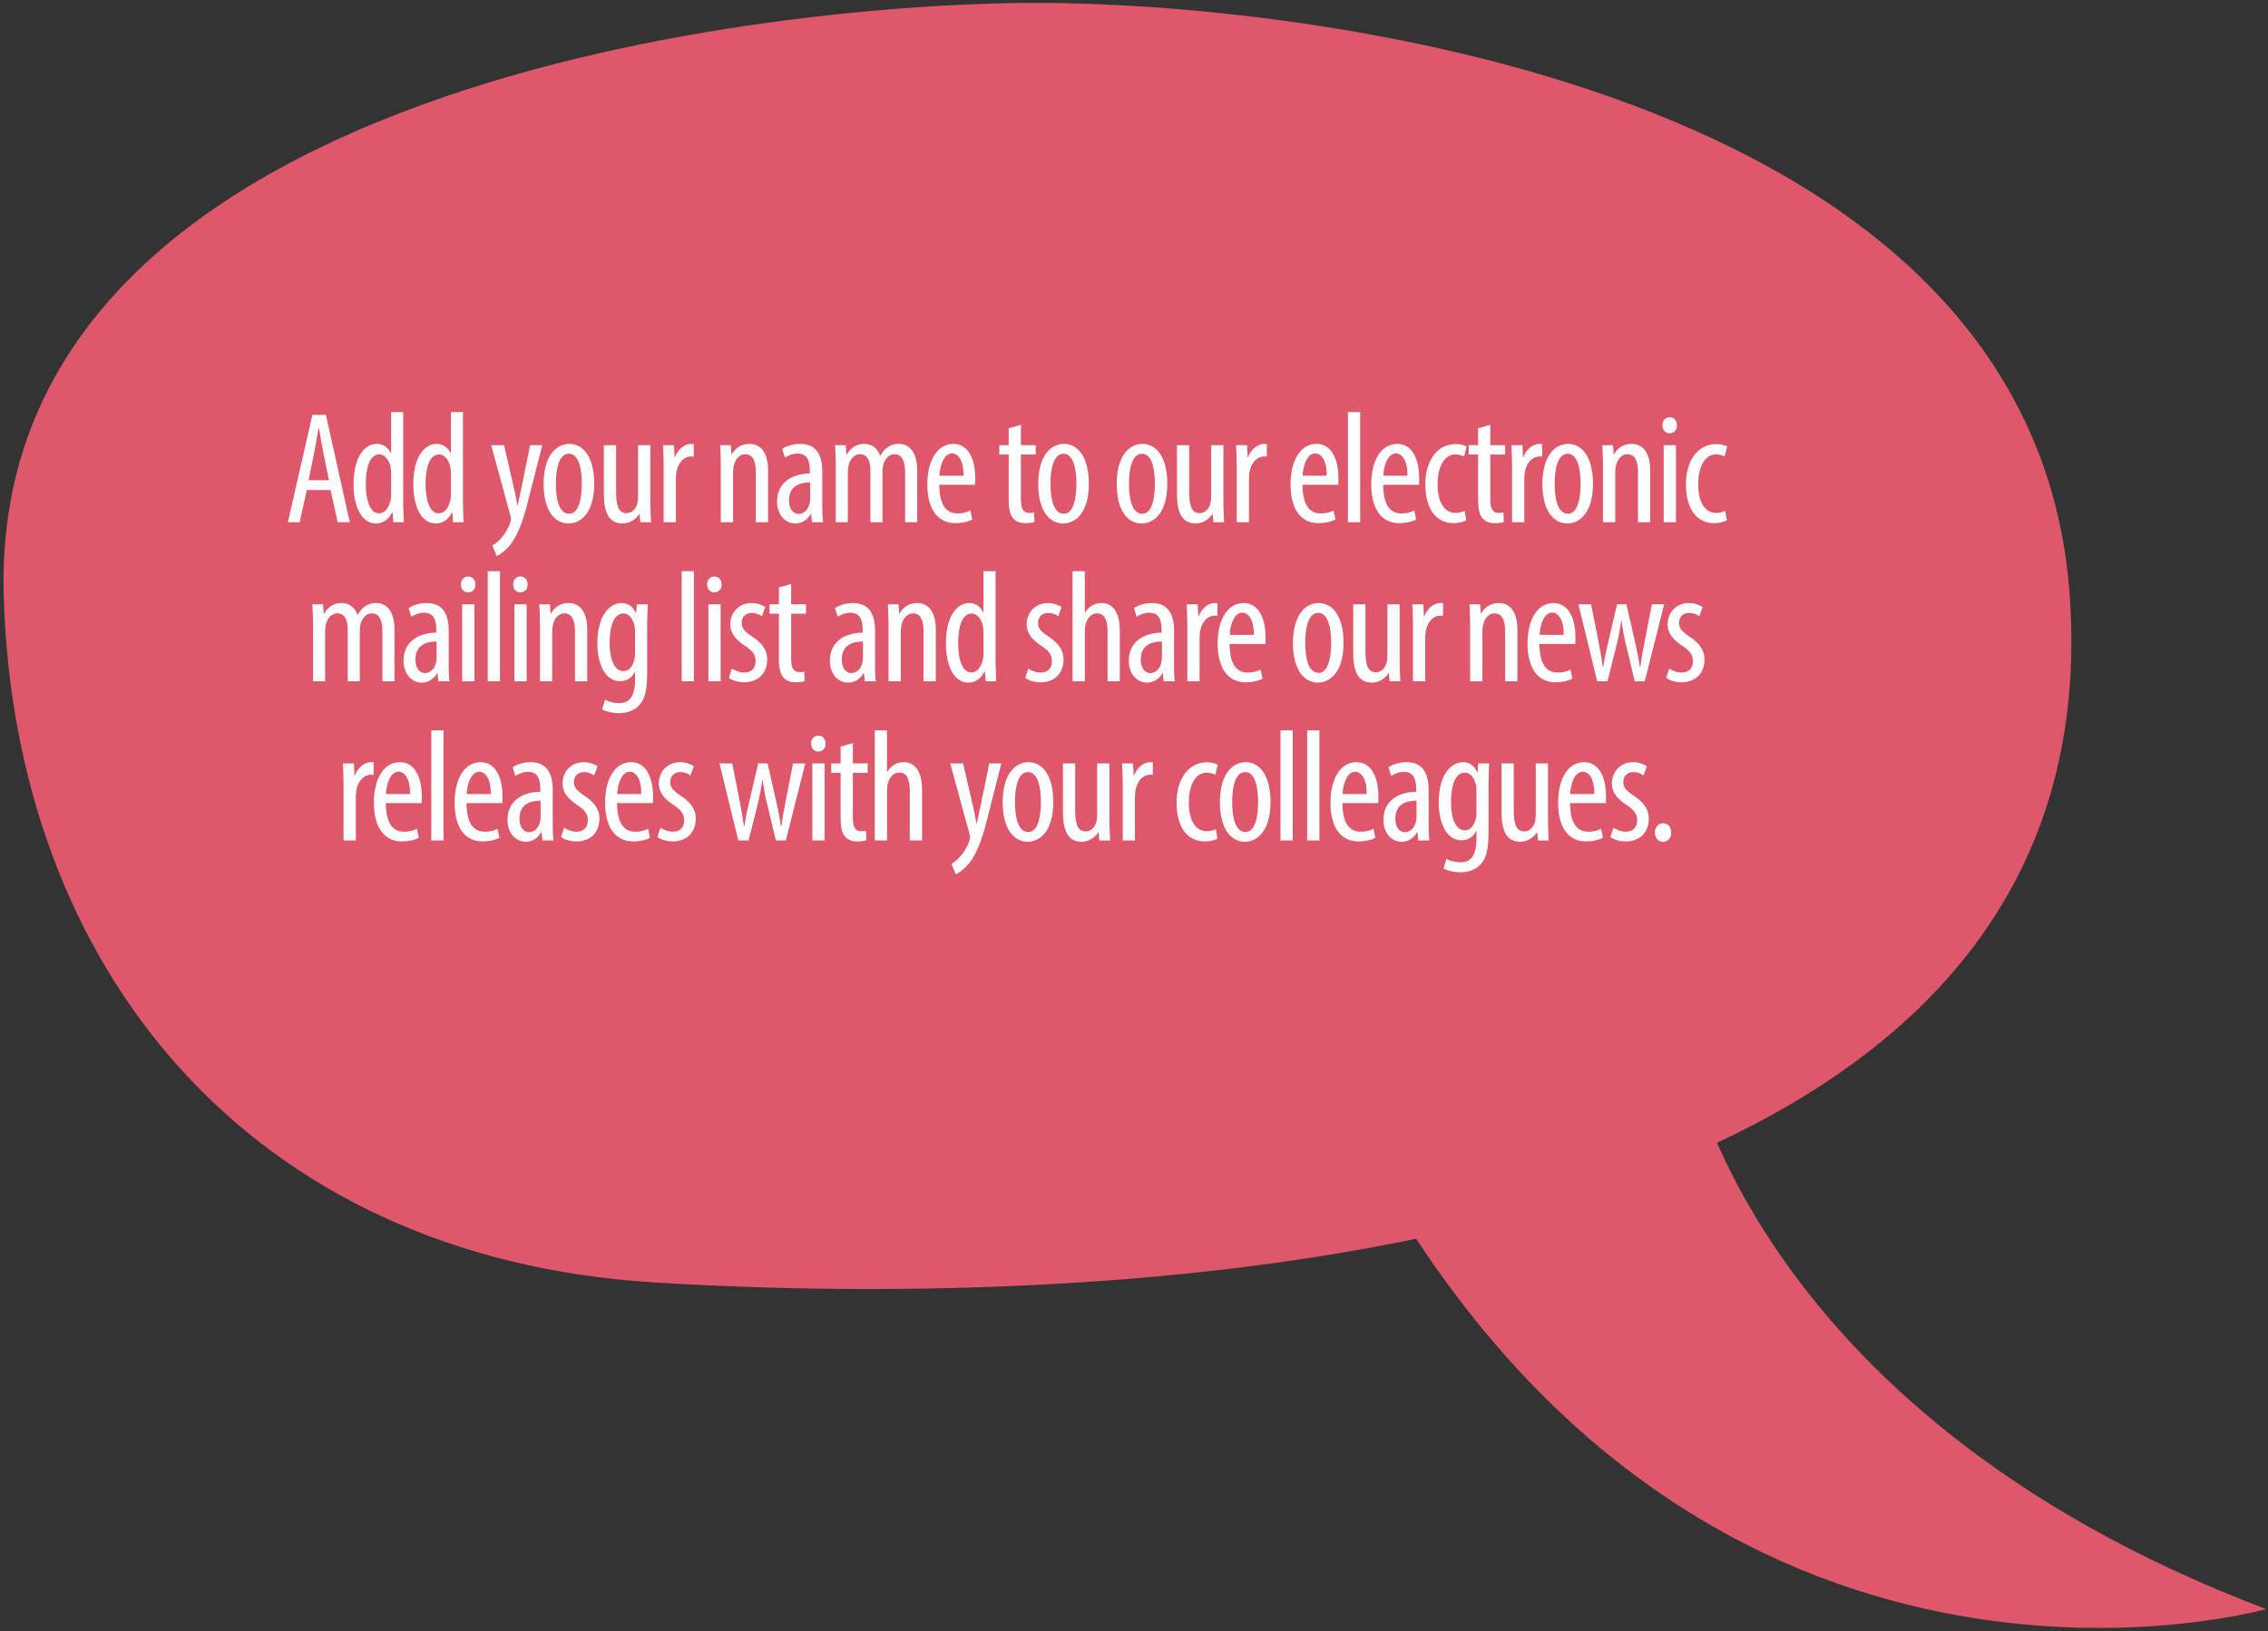 <svg xmlns="http://www.w3.org/2000/svg" width="456" height="328" viewBox="0 0 456 328">
  <rect x="0" y="0" width="456" height="328" fill="#333333" stroke="none"/>
  <g fill="none" fill-rule="evenodd" transform="translate(-1 -1)">
    <g fill="#DF576A" fill-rule="nonzero">
      <path d="M339.724,210.758 C339.724,210.758 350.56,284.366 456.616,324.544 C456.616,324.544 349.102,355.106 281.03,242.638 L339.724,210.758"/>
      <path d="M417.132,120.676 C409.782,16.8 259.688,1.574 209.44,1.574 C159.186,1.574 -1.172,16.704 1.744,120.676 C3.844,195.592 51.004,253.788 132.376,258.858 C220.134,264.334 426.926,259.102 417.132,120.676"/>
    </g>
    <path fill="#FFF" d="M67.457,99.536 L62.689,99.536 L61.249,106 L58.881,106 L63.809,84.432 L66.529,84.432 L71.329,106 L68.897,106 L67.457,99.536 Z M63.041,97.552 L67.137,97.552 L66.017,92.08 C65.697,90.544 65.409,88.752 65.153,87.152 L65.025,87.152 C64.769,88.784 64.449,90.64 64.161,92.08 L63.041,97.552 Z M79.635,83.856 L82.067,83.856 L82.067,102.288 C82.067,103.344 82.163,105.104 82.195,106 L80.083,106 L79.923,104.048 L79.827,104.048 C79.315,105.168 78.227,106.256 76.595,106.256 C73.971,106.256 72.083,103.408 72.083,98.32 C72.083,92.816 74.355,90.256 76.755,90.256 C77.875,90.256 78.963,90.8 79.571,92.112 L79.635,92.112 L79.635,83.856 Z M79.635,100.528 L79.635,96.4 C79.635,96.08 79.635,95.728 79.603,95.376 C79.443,93.776 78.483,92.368 77.299,92.368 C75.251,92.368 74.547,95.216 74.547,98.32 C74.547,101.584 75.379,104.208 77.171,104.208 C77.939,104.208 78.995,103.792 79.539,101.552 C79.603,101.264 79.635,100.912 79.635,100.528 Z M91.653,83.856 L94.085,83.856 L94.085,102.288 C94.085,103.344 94.181,105.104 94.213,106 L92.101,106 L91.941,104.048 L91.845,104.048 C91.333,105.168 90.245,106.256 88.613,106.256 C85.989,106.256 84.101,103.408 84.101,98.32 C84.101,92.816 86.373,90.256 88.773,90.256 C89.893,90.256 90.981,90.8 91.589,92.112 L91.653,92.112 L91.653,83.856 Z M91.653,100.528 L91.653,96.4 C91.653,96.08 91.653,95.728 91.621,95.376 C91.461,93.776 90.501,92.368 89.317,92.368 C87.269,92.368 86.565,95.216 86.565,98.32 C86.565,101.584 87.397,104.208 89.189,104.208 C89.957,104.208 91.013,103.792 91.557,101.552 C91.621,101.264 91.653,100.912 91.653,100.528 Z M99.753,90.512 L103.657,104.816 C103.721,105.008 103.721,105.2 103.721,105.392 C103.721,105.616 103.689,105.776 103.561,106.16 C103.305,106.896 102.793,107.952 102.153,108.752 C101.449,109.648 100.681,110.32 99.977,110.704 L100.873,112.816 C101.417,112.56 102.569,111.824 103.657,110.448 C105.481,108.112 106.537,104.368 107.497,100.464 L110.025,90.512 L107.593,90.512 L105.769,99.44 C105.513,100.56 105.257,101.744 105.097,102.608 L105.033,102.608 C104.841,101.648 104.681,100.624 104.393,99.408 L102.345,90.512 L99.753,90.512 Z M115.483,90.256 C118.235,90.256 120.475,92.848 120.475,98.256 C120.475,104.24 117.691,106.256 115.323,106.256 C112.539,106.256 110.299,103.728 110.299,98.288 C110.299,92.624 112.827,90.256 115.483,90.256 Z M115.387,92.24 C113.179,92.24 112.763,95.888 112.763,98.256 C112.763,100.816 113.211,104.304 115.451,104.304 C117.563,104.304 117.979,100.656 117.979,98.256 C117.979,95.888 117.563,92.24 115.387,92.24 Z M131.757,90.512 L129.293,90.512 L129.293,100.72 C129.293,101.232 129.261,101.712 129.165,102.128 C129.037,102.832 128.397,104.176 126.957,104.176 C125.261,104.176 124.877,102.384 124.877,99.952 L124.877,90.512 L122.413,90.512 L122.413,100.304 C122.413,104.144 123.469,106.256 126.189,106.256 C127.853,106.256 129.037,105.136 129.517,104.368 L129.581,104.368 L129.741,106 L131.885,106 C131.853,104.848 131.757,103.504 131.757,101.776 L131.757,90.512 Z M134.431,106 L136.895,106 L136.895,97.424 C136.895,96.912 136.927,96.432 136.991,96.016 C137.247,94.224 138.399,92.784 139.967,92.784 C140.159,92.784 140.319,92.784 140.479,92.816 L140.479,90.288 C140.319,90.288 140.159,90.256 139.967,90.256 C138.527,90.256 137.215,91.472 136.703,92.944 L136.639,92.944 L136.511,90.512 L134.303,90.512 C134.335,91.664 134.431,93.2 134.431,94.512 L134.431,106 Z M145.923,106 L148.387,106 L148.387,96.24 C148.387,95.728 148.419,95.248 148.483,94.864 C148.803,93.2 149.795,92.336 150.819,92.336 C152.611,92.336 152.963,94.192 152.963,96.016 L152.963,106 L155.427,106 L155.427,95.6 C155.427,91.856 153.827,90.256 151.683,90.256 C150.051,90.256 148.803,91.12 148.131,92.368 L148.067,92.368 L147.939,90.512 L145.795,90.512 C145.827,91.76 145.923,92.688 145.923,94.512 L145.923,106 Z M166.485,106 L164.245,106 L164.085,104.368 L163.989,104.368 C163.317,105.552 162.229,106.256 160.917,106.256 C158.837,106.256 157.237,104.496 157.237,101.84 C157.237,97.968 160.341,96.24 163.829,96.208 L163.829,95.728 C163.829,93.648 163.317,92.208 161.365,92.208 C160.405,92.208 159.541,92.528 158.805,93.008 L158.261,91.28 C158.901,90.8 160.341,90.256 161.877,90.256 C164.981,90.256 166.325,92.304 166.325,95.792 L166.325,102.48 C166.325,103.664 166.325,105.008 166.485,106 Z M163.893,101.136 L163.893,98 C162.613,98 159.637,98.224 159.637,101.584 C159.637,103.6 160.661,104.336 161.525,104.336 C162.613,104.336 163.541,103.536 163.829,102 C163.893,101.712 163.893,101.392 163.893,101.136 Z M169.031,106 L171.463,106 L171.463,96.176 C171.463,95.696 171.495,95.248 171.559,94.832 C171.847,93.2 172.871,92.336 173.863,92.336 C175.687,92.336 176.007,94.128 176.007,95.856 L176.007,106 L178.439,106 L178.439,96.048 C178.439,95.536 178.471,95.056 178.535,94.64 C178.887,93.2 179.783,92.336 180.807,92.336 C182.695,92.336 182.983,94.288 182.983,96.304 L182.983,106 L185.415,106 L185.415,95.728 C185.415,91.792 183.783,90.256 181.703,90.256 C180.903,90.256 180.167,90.448 179.559,90.864 C178.983,91.248 178.439,91.856 178.023,92.624 L177.959,92.624 C177.383,90.96 176.167,90.256 174.727,90.256 C173.095,90.256 171.911,91.184 171.239,92.432 L171.175,92.432 L171.047,90.512 L168.903,90.512 C168.935,91.76 169.031,92.688 169.031,94.512 L169.031,106 Z M197.049,98.48 L189.849,98.48 C189.881,103.216 191.737,104.24 193.529,104.24 C194.585,104.24 195.481,103.984 196.089,103.632 L196.473,105.456 C195.609,105.936 194.297,106.192 193.081,106.192 C189.369,106.192 187.449,103.152 187.449,98.416 C187.449,93.392 189.561,90.256 192.665,90.256 C195.833,90.256 197.081,93.584 197.081,97.104 C197.081,97.68 197.081,98.096 197.049,98.48 Z M189.881,96.656 L194.713,96.656 C194.777,93.552 193.593,92.176 192.409,92.176 C190.809,92.176 189.977,94.544 189.881,96.656 Z M203.805,87.12 L203.805,90.512 L201.917,90.512 L201.917,92.4 L203.805,92.4 L203.805,101.36 C203.805,103.504 204.125,104.56 204.733,105.264 C205.341,105.936 206.205,106.192 207.165,106.192 C207.965,106.192 208.541,106.096 208.989,105.936 L208.893,104.048 C208.605,104.112 208.285,104.144 207.901,104.144 C207.005,104.144 206.269,103.6 206.269,101.584 L206.269,92.4 L209.245,92.4 L209.245,90.512 L206.269,90.512 L206.269,86.416 L203.805,87.12 Z M214.927,90.256 C217.679,90.256 219.919,92.848 219.919,98.256 C219.919,104.24 217.135,106.256 214.767,106.256 C211.983,106.256 209.743,103.728 209.743,98.288 C209.743,92.624 212.271,90.256 214.927,90.256 Z M214.831,92.24 C212.623,92.24 212.207,95.888 212.207,98.256 C212.207,100.816 212.655,104.304 214.895,104.304 C217.007,104.304 217.423,100.656 217.423,98.256 C217.423,95.888 217.007,92.24 214.831,92.24 Z M230.707,90.256 C233.459,90.256 235.699,92.848 235.699,98.256 C235.699,104.24 232.915,106.256 230.547,106.256 C227.763,106.256 225.523,103.728 225.523,98.288 C225.523,92.624 228.051,90.256 230.707,90.256 Z M230.611,92.24 C228.403,92.24 227.987,95.888 227.987,98.256 C227.987,100.816 228.435,104.304 230.675,104.304 C232.787,104.304 233.203,100.656 233.203,98.256 C233.203,95.888 232.787,92.24 230.611,92.24 Z M246.981,90.512 L244.517,90.512 L244.517,100.72 C244.517,101.232 244.485,101.712 244.389,102.128 C244.261,102.832 243.621,104.176 242.181,104.176 C240.485,104.176 240.101,102.384 240.101,99.952 L240.101,90.512 L237.637,90.512 L237.637,100.304 C237.637,104.144 238.693,106.256 241.413,106.256 C243.077,106.256 244.261,105.136 244.741,104.368 L244.805,104.368 L244.965,106 L247.109,106 C247.077,104.848 246.981,103.504 246.981,101.776 L246.981,90.512 Z M249.655,106 L252.119,106 L252.119,97.424 C252.119,96.912 252.151,96.432 252.215,96.016 C252.471,94.224 253.623,92.784 255.191,92.784 C255.383,92.784 255.543,92.784 255.703,92.816 L255.703,90.288 C255.543,90.288 255.383,90.256 255.191,90.256 C253.751,90.256 252.439,91.472 251.927,92.944 L251.863,92.944 L251.735,90.512 L249.527,90.512 C249.559,91.664 249.655,93.2 249.655,94.512 L249.655,106 Z M270.075,98.48 L262.875,98.48 C262.907,103.216 264.763,104.24 266.555,104.24 C267.611,104.24 268.507,103.984 269.115,103.632 L269.499,105.456 C268.635,105.936 267.323,106.192 266.107,106.192 C262.395,106.192 260.475,103.152 260.475,98.416 C260.475,93.392 262.587,90.256 265.691,90.256 C268.859,90.256 270.107,93.584 270.107,97.104 C270.107,97.68 270.107,98.096 270.075,98.48 Z M262.907,96.656 L267.739,96.656 C267.803,93.552 266.619,92.176 265.435,92.176 C263.835,92.176 263.003,94.544 262.907,96.656 Z M272.013,106 L274.477,106 L274.477,83.856 L272.013,83.856 L272.013,106 Z M286.303,98.48 L279.103,98.48 C279.135,103.216 280.991,104.24 282.783,104.24 C283.839,104.24 284.735,103.984 285.343,103.632 L285.727,105.456 C284.863,105.936 283.551,106.192 282.335,106.192 C278.623,106.192 276.703,103.152 276.703,98.416 C276.703,93.392 278.815,90.256 281.919,90.256 C285.087,90.256 286.335,93.584 286.335,97.104 C286.335,97.68 286.335,98.096 286.303,98.48 Z M279.135,96.656 L283.967,96.656 C284.031,93.552 282.847,92.176 281.663,92.176 C280.063,92.176 279.231,94.544 279.135,96.656 Z M295.473,103.728 C294.897,103.984 294.353,104.144 293.681,104.144 C291.409,104.144 290.033,101.968 290.033,98.352 C290.033,95.312 291.153,92.368 293.617,92.368 C294.417,92.368 295.057,92.624 295.377,92.784 L295.857,90.768 C295.409,90.512 294.513,90.288 293.681,90.288 C289.809,90.288 287.569,93.904 287.569,98.352 C287.569,103.472 289.841,106.192 293.233,106.192 C294.321,106.192 295.249,105.936 295.793,105.616 L295.473,103.728 Z M298.179,87.12 L298.179,90.512 L296.291,90.512 L296.291,92.4 L298.179,92.4 L298.179,101.36 C298.179,103.504 298.499,104.56 299.107,105.264 C299.715,105.936 300.579,106.192 301.539,106.192 C302.339,106.192 302.915,106.096 303.363,105.936 L303.267,104.048 C302.979,104.112 302.659,104.144 302.275,104.144 C301.379,104.144 300.643,103.6 300.643,101.584 L300.643,92.4 L303.619,92.4 L303.619,90.512 L300.643,90.512 L300.643,86.416 L298.179,87.12 Z M305.013,106 L307.477,106 L307.477,97.424 C307.477,96.912 307.509,96.432 307.573,96.016 C307.829,94.224 308.981,92.784 310.549,92.784 C310.741,92.784 310.901,92.784 311.061,92.816 L311.061,90.288 C310.901,90.288 310.741,90.256 310.549,90.256 C309.109,90.256 307.797,91.472 307.285,92.944 L307.221,92.944 L307.093,90.512 L304.885,90.512 C304.917,91.664 305.013,93.2 305.013,94.512 L305.013,106 Z M316.295,90.256 C319.047,90.256 321.287,92.848 321.287,98.256 C321.287,104.24 318.503,106.256 316.135,106.256 C313.351,106.256 311.111,103.728 311.111,98.288 C311.111,92.624 313.639,90.256 316.295,90.256 Z M316.199,92.24 C313.991,92.24 313.575,95.888 313.575,98.256 C313.575,100.816 314.023,104.304 316.263,104.304 C318.375,104.304 318.791,100.656 318.791,98.256 C318.791,95.888 318.375,92.24 316.199,92.24 Z M323.289,106 L325.753,106 L325.753,96.24 C325.753,95.728 325.785,95.248 325.849,94.864 C326.169,93.2 327.161,92.336 328.185,92.336 C329.977,92.336 330.329,94.192 330.329,96.016 L330.329,106 L332.793,106 L332.793,95.6 C332.793,91.856 331.193,90.256 329.049,90.256 C327.417,90.256 326.169,91.12 325.497,92.368 L325.433,92.368 L325.305,90.512 L323.161,90.512 C323.193,91.76 323.289,92.688 323.289,94.512 L323.289,106 Z M337.963,106 L337.963,90.512 L335.499,90.512 L335.499,106 L337.963,106 Z M336.683,84.912 C335.883,84.912 335.243,85.552 335.243,86.512 C335.243,87.472 335.851,88.112 336.651,88.112 C337.579,88.112 338.187,87.472 338.155,86.512 C338.155,85.552 337.579,84.912 336.683,84.912 Z M347.869,103.728 C347.293,103.984 346.749,104.144 346.077,104.144 C343.805,104.144 342.429,101.968 342.429,98.352 C342.429,95.312 343.549,92.368 346.013,92.368 C346.813,92.368 347.453,92.624 347.773,92.784 L348.253,90.768 C347.805,90.512 346.909,90.288 346.077,90.288 C342.205,90.288 339.965,93.904 339.965,98.352 C339.965,103.472 342.237,106.192 345.629,106.192 C346.717,106.192 347.645,105.936 348.189,105.616 L347.869,103.728 Z M63.937,138 L66.369,138 L66.369,128.176 C66.369,127.696 66.401,127.248 66.465,126.832 C66.753,125.2 67.777,124.336 68.769,124.336 C70.593,124.336 70.913,126.128 70.913,127.856 L70.913,138 L73.345,138 L73.345,128.048 C73.345,127.536 73.377,127.056 73.441,126.64 C73.793,125.2 74.689,124.336 75.713,124.336 C77.601,124.336 77.889,126.288 77.889,128.304 L77.889,138 L80.321,138 L80.321,127.728 C80.321,123.792 78.689,122.256 76.609,122.256 C75.809,122.256 75.073,122.448 74.465,122.864 C73.889,123.248 73.345,123.856 72.929,124.624 L72.865,124.624 C72.289,122.96 71.073,122.256 69.633,122.256 C68.001,122.256 66.817,123.184 66.145,124.432 L66.081,124.432 L65.953,122.512 L63.809,122.512 C63.841,123.76 63.937,124.688 63.937,126.512 L63.937,138 Z M91.379,138 L89.139,138 L88.979,136.368 L88.883,136.368 C88.211,137.552 87.123,138.256 85.811,138.256 C83.731,138.256 82.131,136.496 82.131,133.84 C82.131,129.968 85.235,128.24 88.723,128.208 L88.723,127.728 C88.723,125.648 88.211,124.208 86.259,124.208 C85.299,124.208 84.435,124.528 83.699,125.008 L83.155,123.28 C83.795,122.8 85.235,122.256 86.771,122.256 C89.875,122.256 91.219,124.304 91.219,127.792 L91.219,134.48 C91.219,135.664 91.219,137.008 91.379,138 Z M88.787,133.136 L88.787,130 C87.507,130 84.531,130.224 84.531,133.584 C84.531,135.6 85.555,136.336 86.419,136.336 C87.507,136.336 88.435,135.536 88.723,134 C88.787,133.712 88.787,133.392 88.787,133.136 Z M96.389,138 L96.389,122.512 L93.925,122.512 L93.925,138 L96.389,138 Z M95.109,116.912 C94.309,116.912 93.669,117.552 93.669,118.512 C93.669,119.472 94.277,120.112 95.077,120.112 C96.005,120.112 96.613,119.472 96.581,118.512 C96.581,117.552 96.005,116.912 95.109,116.912 Z M99.063,138 L101.527,138 L101.527,115.856 L99.063,115.856 L99.063,138 Z M106.889,138 L106.889,122.512 L104.425,122.512 L104.425,138 L106.889,138 Z M105.609,116.912 C104.809,116.912 104.169,117.552 104.169,118.512 C104.169,119.472 104.777,120.112 105.577,120.112 C106.505,120.112 107.113,119.472 107.081,118.512 C107.081,117.552 106.505,116.912 105.609,116.912 Z M109.563,138 L112.027,138 L112.027,128.24 C112.027,127.728 112.059,127.248 112.123,126.864 C112.443,125.2 113.435,124.336 114.459,124.336 C116.251,124.336 116.603,126.192 116.603,128.016 L116.603,138 L119.067,138 L119.067,127.6 C119.067,123.856 117.467,122.256 115.323,122.256 C113.691,122.256 112.443,123.12 111.771,124.368 L111.707,124.368 L111.579,122.512 L109.435,122.512 C109.467,123.76 109.563,124.688 109.563,126.512 L109.563,138 Z M129.037,122.512 L131.245,122.512 C131.213,123.6 131.117,124.976 131.117,127.344 L131.117,136.016 C131.117,140.08 130.605,141.616 129.581,142.736 C128.653,143.792 127.181,144.4 125.453,144.4 C124.141,144.4 122.861,144.08 122.061,143.632 L122.637,141.712 C123.245,142.032 124.269,142.384 125.517,142.384 C127.469,142.384 128.685,141.168 128.685,137.648 L128.685,136.08 L128.621,136.08 C128.077,137.296 126.957,137.968 125.645,137.968 C122.893,137.968 121.101,134.864 121.101,130.32 C121.101,124.624 123.693,122.256 125.965,122.256 C127.629,122.256 128.397,123.344 128.845,124.272 L128.909,124.272 L129.037,122.512 Z M128.685,132.336 L128.685,127.856 C128.685,127.472 128.653,127.056 128.557,126.736 C128.269,125.68 127.725,124.368 126.317,124.368 C124.525,124.368 123.565,126.768 123.565,130.192 C123.565,134.16 124.813,135.952 126.317,135.952 C127.053,135.952 128.013,135.6 128.525,133.744 C128.653,133.264 128.685,132.784 128.685,132.336 Z M138.065,138 L140.529,138 L140.529,115.856 L138.065,115.856 L138.065,138 Z M145.891,138 L145.891,122.512 L143.427,122.512 L143.427,138 L145.891,138 Z M144.611,116.912 C143.811,116.912 143.171,117.552 143.171,118.512 C143.171,119.472 143.779,120.112 144.579,120.112 C145.507,120.112 146.115,119.472 146.083,118.512 C146.083,117.552 145.507,116.912 144.611,116.912 Z M147.541,137.296 C148.213,137.84 149.461,138.192 150.613,138.192 C153.141,138.192 155.253,136.688 155.253,133.584 C155.253,131.44 153.845,130.032 152.053,128.88 C150.517,127.824 150.133,127.248 150.133,126.192 C150.133,125.2 150.805,124.24 152.149,124.24 C152.949,124.24 153.621,124.528 154.197,124.912 L154.869,123.056 C154.229,122.672 153.301,122.256 152.085,122.256 C149.685,122.256 147.829,124.048 147.829,126.544 C147.829,128.336 148.917,129.648 150.933,130.96 C152.501,132.016 152.917,132.816 152.917,134 C152.917,135.376 152.053,136.24 150.645,136.24 C149.653,136.24 148.693,135.792 148.149,135.44 L147.541,137.296 Z M157.607,119.12 L157.607,122.512 L155.719,122.512 L155.719,124.4 L157.607,124.4 L157.607,133.36 C157.607,135.504 157.927,136.56 158.535,137.264 C159.143,137.936 160.007,138.192 160.967,138.192 C161.767,138.192 162.343,138.096 162.791,137.936 L162.695,136.048 C162.407,136.112 162.087,136.144 161.703,136.144 C160.807,136.144 160.071,135.6 160.071,133.584 L160.071,124.4 L163.047,124.4 L163.047,122.512 L160.071,122.512 L160.071,118.416 L157.607,119.12 Z M177.099,138 L174.859,138 L174.699,136.368 L174.603,136.368 C173.931,137.552 172.843,138.256 171.531,138.256 C169.451,138.256 167.851,136.496 167.851,133.84 C167.851,129.968 170.955,128.24 174.443,128.208 L174.443,127.728 C174.443,125.648 173.931,124.208 171.979,124.208 C171.019,124.208 170.155,124.528 169.419,125.008 L168.875,123.28 C169.515,122.8 170.955,122.256 172.491,122.256 C175.595,122.256 176.939,124.304 176.939,127.792 L176.939,134.48 C176.939,135.664 176.939,137.008 177.099,138 Z M174.507,133.136 L174.507,130 C173.227,130 170.251,130.224 170.251,133.584 C170.251,135.6 171.275,136.336 172.139,136.336 C173.227,136.336 174.155,135.536 174.443,134 C174.507,133.712 174.507,133.392 174.507,133.136 Z M179.645,138 L182.109,138 L182.109,128.24 C182.109,127.728 182.141,127.248 182.205,126.864 C182.525,125.2 183.517,124.336 184.541,124.336 C186.333,124.336 186.685,126.192 186.685,128.016 L186.685,138 L189.149,138 L189.149,127.6 C189.149,123.856 187.549,122.256 185.405,122.256 C183.773,122.256 182.525,123.12 181.853,124.368 L181.789,124.368 L181.661,122.512 L179.517,122.512 C179.549,123.76 179.645,124.688 179.645,126.512 L179.645,138 Z M198.735,115.856 L201.167,115.856 L201.167,134.288 C201.167,135.344 201.263,137.104 201.295,138 L199.183,138 L199.023,136.048 L198.927,136.048 C198.415,137.168 197.327,138.256 195.695,138.256 C193.071,138.256 191.183,135.408 191.183,130.32 C191.183,124.816 193.455,122.256 195.855,122.256 C196.975,122.256 198.063,122.8 198.671,124.112 L198.735,124.112 L198.735,115.856 Z M198.735,132.528 L198.735,128.4 C198.735,128.08 198.735,127.728 198.703,127.376 C198.543,125.776 197.583,124.368 196.399,124.368 C194.351,124.368 193.647,127.216 193.647,130.32 C193.647,133.584 194.479,136.208 196.271,136.208 C197.039,136.208 198.095,135.792 198.639,133.552 C198.703,133.264 198.735,132.912 198.735,132.528 Z M207.123,137.296 C207.795,137.84 209.043,138.192 210.195,138.192 C212.723,138.192 214.835,136.688 214.835,133.584 C214.835,131.44 213.427,130.032 211.635,128.88 C210.099,127.824 209.715,127.248 209.715,126.192 C209.715,125.2 210.387,124.24 211.731,124.24 C212.531,124.24 213.203,124.528 213.779,124.912 L214.451,123.056 C213.811,122.672 212.883,122.256 211.667,122.256 C209.267,122.256 207.411,124.048 207.411,126.544 C207.411,128.336 208.499,129.648 210.515,130.96 C212.083,132.016 212.499,132.816 212.499,134 C212.499,135.376 211.635,136.24 210.227,136.24 C209.235,136.24 208.275,135.792 207.731,135.44 L207.123,137.296 Z M216.645,138 L219.109,138 L219.109,127.984 C219.109,127.6 219.141,127.152 219.205,126.8 C219.589,125.168 220.453,124.336 221.605,124.336 C223.269,124.336 223.685,126.128 223.685,128.016 L223.685,138 L226.149,138 L226.149,127.728 C226.149,123.824 224.485,122.256 222.533,122.256 C221.637,122.256 221.029,122.48 220.453,122.832 C219.973,123.152 219.493,123.632 219.173,124.176 L219.109,124.176 L219.109,115.856 L216.645,115.856 L216.645,138 Z M237.207,138 L234.967,138 L234.807,136.368 L234.711,136.368 C234.039,137.552 232.951,138.256 231.639,138.256 C229.559,138.256 227.959,136.496 227.959,133.84 C227.959,129.968 231.063,128.24 234.551,128.208 L234.551,127.728 C234.551,125.648 234.039,124.208 232.087,124.208 C231.127,124.208 230.263,124.528 229.527,125.008 L228.983,123.28 C229.623,122.8 231.063,122.256 232.599,122.256 C235.703,122.256 237.047,124.304 237.047,127.792 L237.047,134.48 C237.047,135.664 237.047,137.008 237.207,138 Z M234.615,133.136 L234.615,130 C233.335,130 230.359,130.224 230.359,133.584 C230.359,135.6 231.383,136.336 232.247,136.336 C233.335,136.336 234.263,135.536 234.551,134 C234.615,133.712 234.615,133.392 234.615,133.136 Z M239.721,138 L242.185,138 L242.185,129.424 C242.185,128.912 242.217,128.432 242.281,128.016 C242.537,126.224 243.689,124.784 245.257,124.784 C245.449,124.784 245.609,124.784 245.769,124.816 L245.769,122.288 C245.609,122.288 245.449,122.256 245.257,122.256 C243.817,122.256 242.505,123.472 241.993,124.944 L241.929,124.944 L241.801,122.512 L239.593,122.512 C239.625,123.664 239.721,125.2 239.721,126.512 L239.721,138 Z M255.419,130.48 L248.219,130.48 C248.251,135.216 250.107,136.24 251.899,136.24 C252.955,136.24 253.851,135.984 254.459,135.632 L254.843,137.456 C253.979,137.936 252.667,138.192 251.451,138.192 C247.739,138.192 245.819,135.152 245.819,130.416 C245.819,125.392 247.931,122.256 251.035,122.256 C254.203,122.256 255.451,125.584 255.451,129.104 C255.451,129.68 255.451,130.096 255.419,130.48 Z M248.251,128.656 L253.083,128.656 C253.147,125.552 251.963,124.176 250.779,124.176 C249.179,124.176 248.347,126.544 248.251,128.656 Z M266.143,122.256 C268.895,122.256 271.135,124.848 271.135,130.256 C271.135,136.24 268.351,138.256 265.983,138.256 C263.199,138.256 260.959,135.728 260.959,130.288 C260.959,124.624 263.487,122.256 266.143,122.256 Z M266.047,124.24 C263.839,124.24 263.423,127.888 263.423,130.256 C263.423,132.816 263.871,136.304 266.111,136.304 C268.223,136.304 268.639,132.656 268.639,130.256 C268.639,127.888 268.223,124.24 266.047,124.24 Z M282.417,122.512 L279.953,122.512 L279.953,132.72 C279.953,133.232 279.921,133.712 279.825,134.128 C279.697,134.832 279.057,136.176 277.617,136.176 C275.921,136.176 275.537,134.384 275.537,131.952 L275.537,122.512 L273.073,122.512 L273.073,132.304 C273.073,136.144 274.129,138.256 276.849,138.256 C278.513,138.256 279.697,137.136 280.177,136.368 L280.241,136.368 L280.401,138 L282.545,138 C282.513,136.848 282.417,135.504 282.417,133.776 L282.417,122.512 Z M285.091,138 L287.555,138 L287.555,129.424 C287.555,128.912 287.587,128.432 287.651,128.016 C287.907,126.224 289.059,124.784 290.627,124.784 C290.819,124.784 290.979,124.784 291.139,124.816 L291.139,122.288 C290.979,122.288 290.819,122.256 290.627,122.256 C289.187,122.256 287.875,123.472 287.363,124.944 L287.299,124.944 L287.171,122.512 L284.963,122.512 C284.995,123.664 285.091,125.2 285.091,126.512 L285.091,138 Z M296.583,138 L299.047,138 L299.047,128.24 C299.047,127.728 299.079,127.248 299.143,126.864 C299.463,125.2 300.455,124.336 301.479,124.336 C303.271,124.336 303.623,126.192 303.623,128.016 L303.623,138 L306.087,138 L306.087,127.6 C306.087,123.856 304.487,122.256 302.343,122.256 C300.711,122.256 299.463,123.12 298.791,124.368 L298.727,124.368 L298.599,122.512 L296.455,122.512 C296.487,123.76 296.583,124.688 296.583,126.512 L296.583,138 Z M317.721,130.48 L310.521,130.48 C310.553,135.216 312.409,136.24 314.201,136.24 C315.257,136.24 316.153,135.984 316.761,135.632 L317.145,137.456 C316.281,137.936 314.969,138.192 313.753,138.192 C310.041,138.192 308.121,135.152 308.121,130.416 C308.121,125.392 310.233,122.256 313.337,122.256 C316.505,122.256 317.753,125.584 317.753,129.104 C317.753,129.68 317.753,130.096 317.721,130.48 Z M310.553,128.656 L315.385,128.656 C315.449,125.552 314.265,124.176 313.081,124.176 C311.481,124.176 310.649,126.544 310.553,128.656 Z M318.347,122.512 L322.123,138 L324.203,138 L326.059,130.576 C326.411,129.104 326.699,127.664 326.955,125.84 L327.019,125.84 C327.275,127.6 327.499,128.976 327.883,130.48 L329.675,138 L331.691,138 L335.595,122.512 L333.131,122.512 L331.659,130.032 C331.307,131.792 331.019,133.392 330.827,135.024 L330.699,135.024 C330.443,133.296 330.091,131.664 329.707,129.936 L328.011,122.512 L326.123,122.512 L324.331,130.16 C323.979,131.632 323.595,133.424 323.371,135.024 L323.243,135.024 C323.051,133.424 322.699,131.76 322.411,130.096 L320.907,122.512 L318.347,122.512 Z M335.997,137.296 C336.669,137.84 337.917,138.192 339.069,138.192 C341.597,138.192 343.709,136.688 343.709,133.584 C343.709,131.44 342.301,130.032 340.509,128.88 C338.973,127.824 338.589,127.248 338.589,126.192 C338.589,125.2 339.261,124.24 340.605,124.24 C341.405,124.24 342.077,124.528 342.653,124.912 L343.325,123.056 C342.685,122.672 341.757,122.256 340.541,122.256 C338.141,122.256 336.285,124.048 336.285,126.544 C336.285,128.336 337.373,129.648 339.389,130.96 C340.957,132.016 341.373,132.816 341.373,134 C341.373,135.376 340.509,136.24 339.101,136.24 C338.109,136.24 337.149,135.792 336.605,135.44 L335.997,137.296 Z M70.074,170 L72.538,170 L72.538,161.424 C72.538,160.912 72.57,160.432 72.634,160.016 C72.89,158.224 74.042,156.784 75.61,156.784 C75.802,156.784 75.962,156.784 76.122,156.816 L76.122,154.288 C75.962,154.288 75.802,154.256 75.61,154.256 C74.17,154.256 72.858,155.472 72.346,156.944 L72.282,156.944 L72.154,154.512 L69.946,154.512 C69.978,155.664 70.074,157.2 70.074,158.512 L70.074,170 Z M85.772,162.48 L78.572,162.48 C78.604,167.216 80.46,168.24 82.252,168.24 C83.308,168.24 84.204,167.984 84.812,167.632 L85.196,169.456 C84.332,169.936 83.02,170.192 81.804,170.192 C78.092,170.192 76.172,167.152 76.172,162.416 C76.172,157.392 78.284,154.256 81.388,154.256 C84.556,154.256 85.804,157.584 85.804,161.104 C85.804,161.68 85.804,162.096 85.772,162.48 Z M78.604,160.656 L83.436,160.656 C83.5,157.552 82.316,156.176 81.132,156.176 C79.532,156.176 78.7,158.544 78.604,160.656 Z M87.71,170 L90.174,170 L90.174,147.856 L87.71,147.856 L87.71,170 Z M102,162.48 L94.8,162.48 C94.832,167.216 96.688,168.24 98.48,168.24 C99.536,168.24 100.432,167.984 101.04,167.632 L101.424,169.456 C100.56,169.936 99.248,170.192 98.032,170.192 C94.32,170.192 92.4,167.152 92.4,162.416 C92.4,157.392 94.512,154.256 97.616,154.256 C100.784,154.256 102.032,157.584 102.032,161.104 C102.032,161.68 102.032,162.096 102,162.48 Z M94.832,160.656 L99.664,160.656 C99.728,157.552 98.544,156.176 97.36,156.176 C95.76,156.176 94.928,158.544 94.832,160.656 Z M112.29,170 L110.05,170 L109.89,168.368 L109.794,168.368 C109.122,169.552 108.034,170.256 106.722,170.256 C104.642,170.256 103.042,168.496 103.042,165.84 C103.042,161.968 106.146,160.24 109.634,160.208 L109.634,159.728 C109.634,157.648 109.122,156.208 107.17,156.208 C106.21,156.208 105.346,156.528 104.61,157.008 L104.066,155.28 C104.706,154.8 106.146,154.256 107.682,154.256 C110.786,154.256 112.13,156.304 112.13,159.792 L112.13,166.48 C112.13,167.664 112.13,169.008 112.29,170 Z M109.698,165.136 L109.698,162 C108.418,162 105.442,162.224 105.442,165.584 C105.442,167.6 106.466,168.336 107.33,168.336 C108.418,168.336 109.346,167.536 109.634,166 C109.698,165.712 109.698,165.392 109.698,165.136 Z M113.812,169.296 C114.484,169.84 115.732,170.192 116.884,170.192 C119.412,170.192 121.524,168.688 121.524,165.584 C121.524,163.44 120.116,162.032 118.324,160.88 C116.788,159.824 116.404,159.248 116.404,158.192 C116.404,157.2 117.076,156.24 118.42,156.24 C119.22,156.24 119.892,156.528 120.468,156.912 L121.14,155.056 C120.5,154.672 119.572,154.256 118.356,154.256 C115.956,154.256 114.1,156.048 114.1,158.544 C114.1,160.336 115.188,161.648 117.204,162.96 C118.772,164.016 119.188,164.816 119.188,166 C119.188,167.376 118.324,168.24 116.916,168.24 C115.924,168.24 114.964,167.792 114.42,167.44 L113.812,169.296 Z M132.262,162.48 L125.062,162.48 C125.094,167.216 126.95,168.24 128.742,168.24 C129.798,168.24 130.694,167.984 131.302,167.632 L131.686,169.456 C130.822,169.936 129.51,170.192 128.294,170.192 C124.582,170.192 122.662,167.152 122.662,162.416 C122.662,157.392 124.774,154.256 127.878,154.256 C131.046,154.256 132.294,157.584 132.294,161.104 C132.294,161.68 132.294,162.096 132.262,162.48 Z M125.094,160.656 L129.926,160.656 C129.99,157.552 128.806,156.176 127.622,156.176 C126.022,156.176 125.19,158.544 125.094,160.656 Z M133.176,169.296 C133.848,169.84 135.096,170.192 136.248,170.192 C138.776,170.192 140.888,168.688 140.888,165.584 C140.888,163.44 139.48,162.032 137.688,160.88 C136.152,159.824 135.768,159.248 135.768,158.192 C135.768,157.2 136.44,156.24 137.784,156.24 C138.584,156.24 139.256,156.528 139.832,156.912 L140.504,155.056 C139.864,154.672 138.936,154.256 137.72,154.256 C135.32,154.256 133.464,156.048 133.464,158.544 C133.464,160.336 134.552,161.648 136.568,162.96 C138.136,164.016 138.552,164.816 138.552,166 C138.552,167.376 137.688,168.24 136.28,168.24 C135.288,168.24 134.328,167.792 133.784,167.44 L133.176,169.296 Z M145.66,154.512 L149.436,170 L151.516,170 L153.372,162.576 C153.724,161.104 154.012,159.664 154.268,157.84 L154.332,157.84 C154.588,159.6 154.812,160.976 155.196,162.48 L156.988,170 L159.004,170 L162.908,154.512 L160.444,154.512 L158.972,162.032 C158.62,163.792 158.332,165.392 158.14,167.024 L158.012,167.024 C157.756,165.296 157.404,163.664 157.02,161.936 L155.324,154.512 L153.436,154.512 L151.644,162.16 C151.292,163.632 150.908,165.424 150.684,167.024 L150.556,167.024 C150.364,165.424 150.012,163.76 149.724,162.096 L148.22,154.512 L145.66,154.512 Z M166.798,170 L166.798,154.512 L164.334,154.512 L164.334,170 L166.798,170 Z M165.518,148.912 C164.718,148.912 164.078,149.552 164.078,150.512 C164.078,151.472 164.686,152.112 165.486,152.112 C166.414,152.112 167.022,151.472 166.99,150.512 C166.99,149.552 166.414,148.912 165.518,148.912 Z M170.016,151.12 L170.016,154.512 L168.128,154.512 L168.128,156.4 L170.016,156.4 L170.016,165.36 C170.016,167.504 170.336,168.56 170.944,169.264 C171.552,169.936 172.416,170.192 173.376,170.192 C174.176,170.192 174.752,170.096 175.2,169.936 L175.104,168.048 C174.816,168.112 174.496,168.144 174.112,168.144 C173.216,168.144 172.48,167.6 172.48,165.584 L172.48,156.4 L175.456,156.4 L175.456,154.512 L172.48,154.512 L172.48,150.416 L170.016,151.12 Z M176.882,170 L179.346,170 L179.346,159.984 C179.346,159.6 179.378,159.152 179.442,158.8 C179.826,157.168 180.69,156.336 181.842,156.336 C183.506,156.336 183.922,158.128 183.922,160.016 L183.922,170 L186.386,170 L186.386,159.728 C186.386,155.824 184.722,154.256 182.77,154.256 C181.874,154.256 181.266,154.48 180.69,154.832 C180.21,155.152 179.73,155.632 179.41,156.176 L179.346,156.176 L179.346,147.856 L176.882,147.856 L176.882,170 Z M192.054,154.512 L195.958,168.816 C196.022,169.008 196.022,169.2 196.022,169.392 C196.022,169.616 195.99,169.776 195.862,170.16 C195.606,170.896 195.094,171.952 194.454,172.752 C193.75,173.648 192.982,174.32 192.278,174.704 L193.174,176.816 C193.718,176.56 194.87,175.824 195.958,174.448 C197.782,172.112 198.838,168.368 199.798,164.464 L202.326,154.512 L199.894,154.512 L198.07,163.44 C197.814,164.56 197.558,165.744 197.398,166.608 L197.334,166.608 C197.142,165.648 196.982,164.624 196.694,163.408 L194.646,154.512 L192.054,154.512 Z M207.784,154.256 C210.536,154.256 212.776,156.848 212.776,162.256 C212.776,168.24 209.992,170.256 207.624,170.256 C204.84,170.256 202.6,167.728 202.6,162.288 C202.6,156.624 205.128,154.256 207.784,154.256 Z M207.688,156.24 C205.48,156.24 205.064,159.888 205.064,162.256 C205.064,164.816 205.512,168.304 207.752,168.304 C209.864,168.304 210.28,164.656 210.28,162.256 C210.28,159.888 209.864,156.24 207.688,156.24 Z M224.058,154.512 L221.594,154.512 L221.594,164.72 C221.594,165.232 221.562,165.712 221.466,166.128 C221.338,166.832 220.698,168.176 219.258,168.176 C217.562,168.176 217.178,166.384 217.178,163.952 L217.178,154.512 L214.714,154.512 L214.714,164.304 C214.714,168.144 215.77,170.256 218.49,170.256 C220.154,170.256 221.338,169.136 221.818,168.368 L221.882,168.368 L222.042,170 L224.186,170 C224.154,168.848 224.058,167.504 224.058,165.776 L224.058,154.512 Z M226.732,170 L229.196,170 L229.196,161.424 C229.196,160.912 229.228,160.432 229.292,160.016 C229.548,158.224 230.7,156.784 232.268,156.784 C232.46,156.784 232.62,156.784 232.78,156.816 L232.78,154.288 C232.62,154.288 232.46,154.256 232.268,154.256 C230.828,154.256 229.516,155.472 229.004,156.944 L228.94,156.944 L228.812,154.512 L226.604,154.512 C226.636,155.664 226.732,157.2 226.732,158.512 L226.732,170 Z M245.456,167.728 C244.88,167.984 244.336,168.144 243.664,168.144 C241.392,168.144 240.016,165.968 240.016,162.352 C240.016,159.312 241.136,156.368 243.6,156.368 C244.4,156.368 245.04,156.624 245.36,156.784 L245.84,154.768 C245.392,154.512 244.496,154.288 243.664,154.288 C239.792,154.288 237.552,157.904 237.552,162.352 C237.552,167.472 239.824,170.192 243.216,170.192 C244.304,170.192 245.232,169.936 245.776,169.616 L245.456,167.728 Z M251.458,154.256 C254.21,154.256 256.45,156.848 256.45,162.256 C256.45,168.24 253.666,170.256 251.298,170.256 C248.514,170.256 246.274,167.728 246.274,162.288 C246.274,156.624 248.802,154.256 251.458,154.256 Z M251.362,156.24 C249.154,156.24 248.738,159.888 248.738,162.256 C248.738,164.816 249.186,168.304 251.426,168.304 C253.538,168.304 253.954,164.656 253.954,162.256 C253.954,159.888 253.538,156.24 251.362,156.24 Z M258.452,170 L260.916,170 L260.916,147.856 L258.452,147.856 L258.452,170 Z M263.814,170 L266.278,170 L266.278,147.856 L263.814,147.856 L263.814,170 Z M278.104,162.48 L270.904,162.48 C270.936,167.216 272.792,168.24 274.584,168.24 C275.64,168.24 276.536,167.984 277.144,167.632 L277.528,169.456 C276.664,169.936 275.352,170.192 274.136,170.192 C270.424,170.192 268.504,167.152 268.504,162.416 C268.504,157.392 270.616,154.256 273.72,154.256 C276.888,154.256 278.136,157.584 278.136,161.104 C278.136,161.68 278.136,162.096 278.104,162.48 Z M270.936,160.656 L275.768,160.656 C275.832,157.552 274.648,156.176 273.464,156.176 C271.864,156.176 271.032,158.544 270.936,160.656 Z M288.394,170 L286.154,170 L285.994,168.368 L285.898,168.368 C285.226,169.552 284.138,170.256 282.826,170.256 C280.746,170.256 279.146,168.496 279.146,165.84 C279.146,161.968 282.25,160.24 285.738,160.208 L285.738,159.728 C285.738,157.648 285.226,156.208 283.274,156.208 C282.314,156.208 281.45,156.528 280.714,157.008 L280.17,155.28 C280.81,154.8 282.25,154.256 283.786,154.256 C286.89,154.256 288.234,156.304 288.234,159.792 L288.234,166.48 C288.234,167.664 288.234,169.008 288.394,170 Z M285.802,165.136 L285.802,162 C284.522,162 281.546,162.224 281.546,165.584 C281.546,167.6 282.57,168.336 283.434,168.336 C284.522,168.336 285.45,167.536 285.738,166 C285.802,165.712 285.802,165.392 285.802,165.136 Z M298.204,154.512 L300.412,154.512 C300.38,155.6 300.284,156.976 300.284,159.344 L300.284,168.016 C300.284,172.08 299.772,173.616 298.748,174.736 C297.82,175.792 296.348,176.4 294.62,176.4 C293.308,176.4 292.028,176.08 291.228,175.632 L291.804,173.712 C292.412,174.032 293.436,174.384 294.684,174.384 C296.636,174.384 297.852,173.168 297.852,169.648 L297.852,168.08 L297.788,168.08 C297.244,169.296 296.124,169.968 294.812,169.968 C292.06,169.968 290.268,166.864 290.268,162.32 C290.268,156.624 292.86,154.256 295.132,154.256 C296.796,154.256 297.564,155.344 298.012,156.272 L298.076,156.272 L298.204,154.512 Z M297.852,164.336 L297.852,159.856 C297.852,159.472 297.82,159.056 297.724,158.736 C297.436,157.68 296.892,156.368 295.484,156.368 C293.692,156.368 292.732,158.768 292.732,162.192 C292.732,166.16 293.98,167.952 295.484,167.952 C296.22,167.952 297.18,167.6 297.692,165.744 C297.82,165.264 297.852,164.784 297.852,164.336 Z M312.238,154.512 L309.774,154.512 L309.774,164.72 C309.774,165.232 309.742,165.712 309.646,166.128 C309.518,166.832 308.878,168.176 307.438,168.176 C305.742,168.176 305.358,166.384 305.358,163.952 L305.358,154.512 L302.894,154.512 L302.894,164.304 C302.894,168.144 303.95,170.256 306.67,170.256 C308.334,170.256 309.518,169.136 309.998,168.368 L310.062,168.368 L310.222,170 L312.366,170 C312.334,168.848 312.238,167.504 312.238,165.776 L312.238,154.512 Z M323.872,162.48 L316.672,162.48 C316.704,167.216 318.56,168.24 320.352,168.24 C321.408,168.24 322.304,167.984 322.912,167.632 L323.296,169.456 C322.432,169.936 321.12,170.192 319.904,170.192 C316.192,170.192 314.272,167.152 314.272,162.416 C314.272,157.392 316.384,154.256 319.488,154.256 C322.656,154.256 323.904,157.584 323.904,161.104 C323.904,161.68 323.904,162.096 323.872,162.48 Z M316.704,160.656 L321.536,160.656 C321.6,157.552 320.416,156.176 319.232,156.176 C317.632,156.176 316.8,158.544 316.704,160.656 Z M324.786,169.296 C325.458,169.84 326.706,170.192 327.858,170.192 C330.386,170.192 332.498,168.688 332.498,165.584 C332.498,163.44 331.09,162.032 329.298,160.88 C327.762,159.824 327.378,159.248 327.378,158.192 C327.378,157.2 328.05,156.24 329.394,156.24 C330.194,156.24 330.866,156.528 331.442,156.912 L332.114,155.056 C331.474,154.672 330.546,154.256 329.33,154.256 C326.93,154.256 325.074,156.048 325.074,158.544 C325.074,160.336 326.162,161.648 328.178,162.96 C329.746,164.016 330.162,164.816 330.162,166 C330.162,167.376 329.298,168.24 327.89,168.24 C326.898,168.24 325.938,167.792 325.394,167.44 L324.786,169.296 Z M335.364,170.256 C336.388,170.256 336.996,169.52 336.996,168.4 C336.996,167.28 336.356,166.544 335.364,166.544 C334.468,166.544 333.732,167.312 333.732,168.4 C333.732,169.52 334.436,170.256 335.364,170.256 Z"/>
  </g>
</svg>
